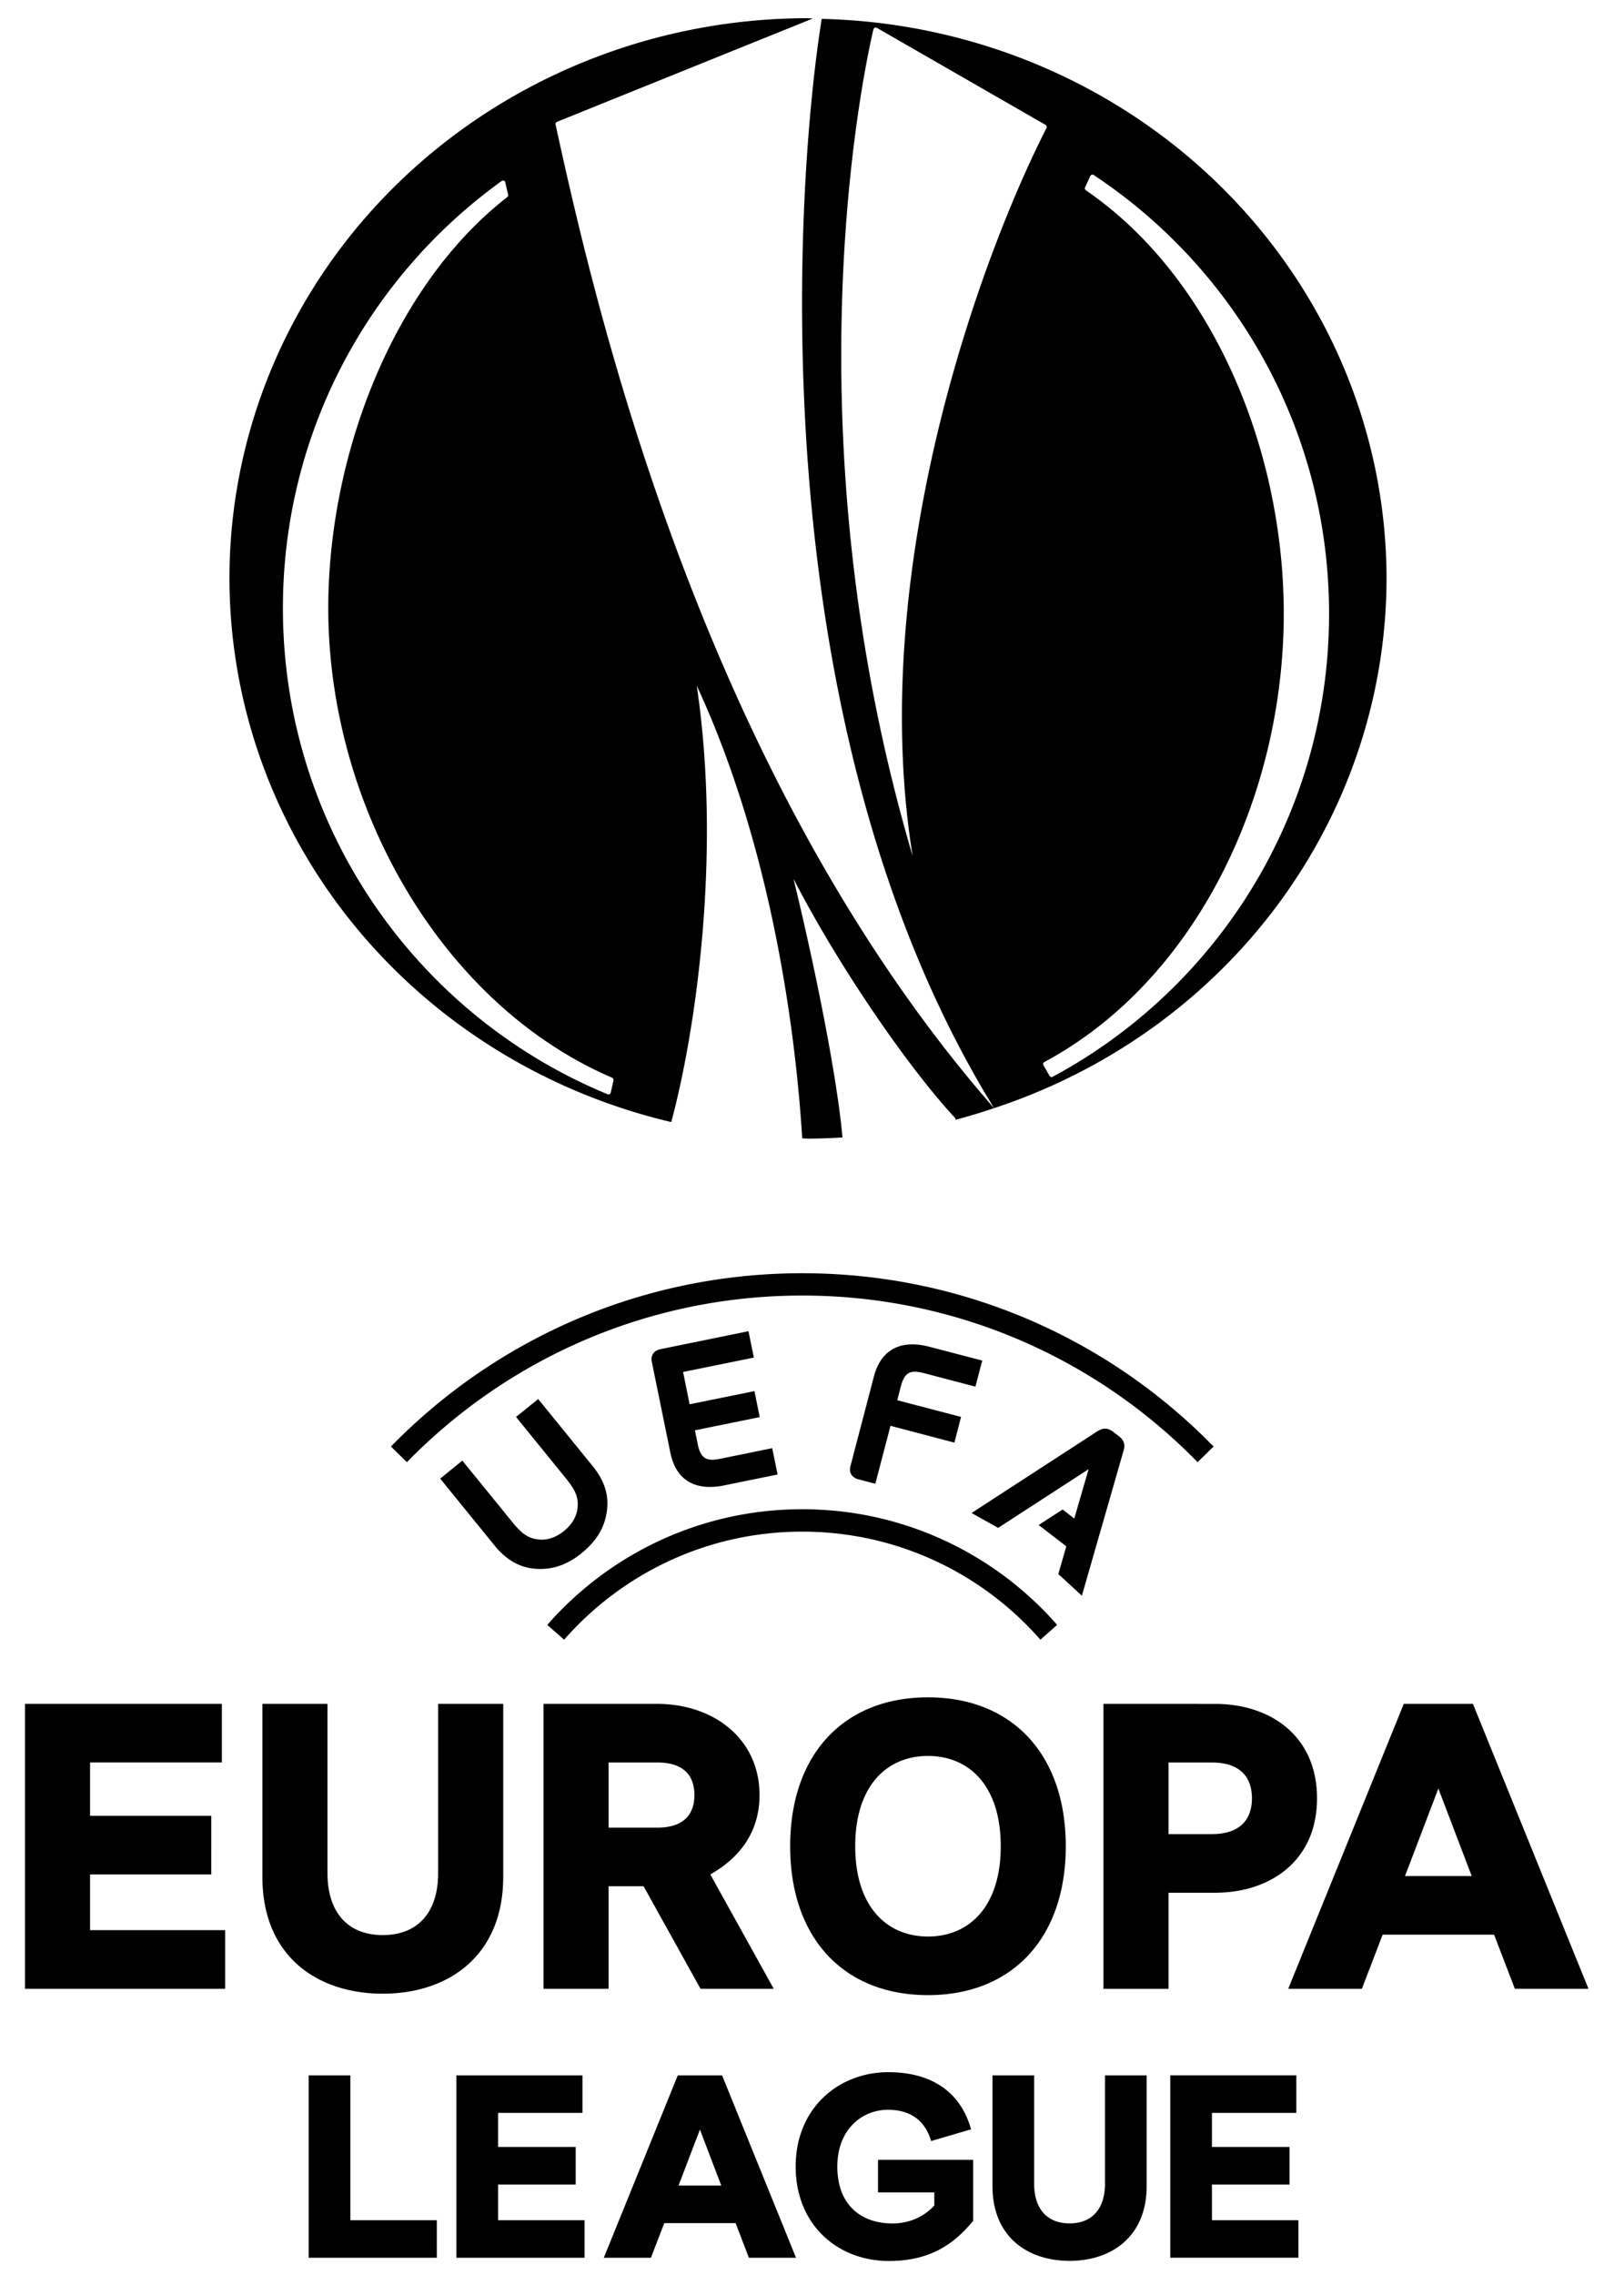 <?xml version="1.0" encoding="UTF-8" standalone="no"?>
<!-- Generator: Adobe Illustrator 15.0.2, SVG Export Plug-In . SVG Version: 6.00 Build 0)  -->

<svg
   xmlns:dc="http://purl.org/dc/elements/1.1/"
   xmlns:cc="http://creativecommons.org/ns#"
   xmlns:rdf="http://www.w3.org/1999/02/22-rdf-syntax-ns#"
   xmlns:svg="http://www.w3.org/2000/svg"
   xmlns="http://www.w3.org/2000/svg"
   xmlns:sodipodi="http://sodipodi.sourceforge.net/DTD/sodipodi-0.dtd"
   xmlns:inkscape="http://www.inkscape.org/namespaces/inkscape"
   version="1.1"
   id="Layer_1"
   x="0px"
   y="0px"
   width="100"
   height="140"
   viewBox="0 0 100 140"
   enable-background="new 0 0 351.273 461.059"
   xml:space="preserve"
   inkscape:version="0.92.4 (5da689c313, 2019-01-14)"
   sodipodi:docname="UEFA Europa League logo.svg"><title
   id="title3169">UEFA Europa League logo</title><defs
   id="defs133" /><sodipodi:namedview
   pagecolor="#ffffff"
   bordercolor="#666666"
   borderopacity="1"
   objecttolerance="10"
   gridtolerance="10"
   guidetolerance="10"
   inkscape:pageopacity="0"
   inkscape:pageshadow="2"
   inkscape:window-width="1366"
   inkscape:window-height="705"
   id="namedview131"
   showgrid="false"
   inkscape:zoom="3.2474736"
   inkscape:cx="31.546898"
   inkscape:cy="69.748717"
   inkscape:window-x="-8"
   inkscape:window-y="-8"
   inkscape:window-maximized="1"
   inkscape:current-layer="Layer_1"
   inkscape:showpageshadow="false" />

<path
   inkscape:connector-curvature="0"
   style="opacity:1;fill:#000000;fill-opacity:1;stroke-width:0;stroke-miterlimit:4;stroke-dasharray:none"
   d="m 49.702,1.12 a 35.624,34.475 0 0 0 -35.573,34.508 35.624,34.475 0 0 0 27.204,33.422 c 1.42,-5.239 3.142,-16.265 1.57,-26.857 4.81,10.38 6.138,22.089 6.495,27.859 a 35.624,34.475 0 0 0 0.373,0.018 35.624,34.475 0 0 0 2.105,-0.073 c -0.305,-3.477 -1.569,-9.978 -3.014,-15.913 2.883,5.578 7.176,11.741 9.968,14.735 l -0.008,0.004 c 0.009,0.017 0.015,0.034 0.015,0.059 0,0.011 -0.006,0.02 -0.009,0.031 a 35.624,34.475 0 0 0 2.382,-0.718 C 43.478,47.917 36.809,19.615 34.21,7.661 h 0.002 c -0.001,-0.01 -0.006,-0.019 -0.006,-0.031 0,-0.063 0.041,-0.115 0.101,-0.135 1.343,-0.544 13.476,-5.441 15.753,-6.359 a 35.624,34.475 0 0 0 -0.357,-0.017 z m 0.896,0.042 c -1.639,10.212 -3.928,43.478 10.615,67.031 A 35.624,34.475 0 0 0 85.378,35.594 v -0.066 A 35.624,34.475 0 0 0 50.598,1.162 Z m 3.324,0.535 c 0.026,0 0.046,0.01 0.067,0.02 l 0.002,-0.004 10.401,5.978 -0.003,0.002 c 0.038,0.026 0.066,0.066 0.066,0.116 0,0.023 -0.006,0.043 -0.016,0.059 l 0.003,0.004 C 60.139,16.337 53.398,35.341 56.197,52.676 48.395,26.245 53.243,4.092 53.78,1.816 h 0.003 c 0.014,-0.07 0.068,-0.119 0.138,-0.119 z m 13.342,9.049 c 0.023,0 0.039,0.003 0.054,0.012 l 0.003,-0.004 c 8.742,5.776 14.517,15.713 14.518,27.013 0,12.342 -6.895,23.06 -17.023,28.499 -0.018,0.012 -0.04,0.018 -0.065,0.018 -0.045,0 -0.082,-0.024 -0.11,-0.058 h -0.003 l -0.396,-0.69 h 0.002 c -0.006,-0.018 -0.012,-0.036 -0.012,-0.056 0,-0.042 0.018,-0.077 0.046,-0.105 l -0.003,-0.003 c 9.308,-4.968 14.774,-16.301 14.774,-27.605 0,-10.152 -4.412,-20.74 -12.195,-26.063 l 0.002,-0.006 c -0.034,-0.028 -0.057,-0.064 -0.057,-0.109 0,-0.022 0.006,-0.042 0.018,-0.062 l 0.327,-0.71 c 0.025,-0.04 0.069,-0.071 0.119,-0.071 z m -36.285,0.364 c 0.063,0 0.115,0.042 0.133,0.101 0.05,0.237 0.138,0.614 0.18,0.775 l -0.009,0.003 c 0.003,0.01 0.006,0.018 0.006,0.028 0,0.04 -0.015,0.074 -0.041,0.099 v 0.003 C 24.269,17.53 20.214,27.909 20.214,37.425 c 0,12.179 6.968,24.373 17.465,28.891 l -0.002,0.005 c 0.058,0.015 0.102,0.069 0.102,0.132 0,0.01 -0.003,0.02 -0.006,0.026 l 0.006,0.005 c -0.045,0.192 -0.135,0.59 -0.18,0.797 l -0.006,-0.005 c -0.023,0.043 -0.068,0.075 -0.121,0.075 -0.015,0 -0.029,-0.004 -0.041,-0.007 C 25.697,62.522 17.421,50.945 17.421,37.425 c 0,-10.842 5.323,-20.43 13.477,-26.29 0.024,-0.017 0.051,-0.026 0.083,-0.026 z M 49.398,78.353 c -9.926,0 -18.897,4.081 -25.326,10.664 l 0.985,0.962 c 6.177,-6.324 14.8,-10.253 24.341,-10.253 9.543,0 18.168,3.929 24.345,10.253 l 0.985,-0.962 C 68.301,82.434 59.326,78.353 49.398,78.353 Z m -3.309,3.568 -5.431,1.107 c -0.376,0.073 -0.605,0.367 -0.521,0.781 l 1.14,5.582 c 0.387,1.901 1.767,2.334 3.298,2.021 l 3.307,-0.672 -0.332,-1.621 -3.206,0.653 c -0.83,0.165 -1.197,0.01 -1.385,-0.918 l -0.168,-0.835 3.99,-0.811 -0.325,-1.6 -3.993,0.809 -0.401,-1.987 4.357,-0.886 z m 10.032,0.81 c -1.056,0.021 -1.939,0.573 -2.311,1.982 l -1.442,5.512 c -0.108,0.402 0.098,0.706 0.47,0.805 l 1.062,0.277 0.933,-3.565 3.936,1.034 0.409,-1.581 -3.929,-1.028 0.215,-0.83 c 0.239,-0.912 0.611,-1.051 1.433,-0.835 l 3.166,0.829 0.42,-1.603 -3.262,-0.853 c -0.378,-0.099 -0.749,-0.151 -1.101,-0.145 z m -22.981,3.365 -1.364,1.1 3.071,3.783 c 0.604,0.738 0.778,1.18 0.717,1.811 -0.045,0.52 -0.355,1.039 -0.83,1.421 -0.471,0.389 -1.05,0.59 -1.562,0.527 -0.634,-0.069 -1.027,-0.336 -1.627,-1.074 l -3.076,-3.78 -1.362,1.109 3.359,4.132 c 0.708,0.861 1.5,1.321 2.439,1.41 1.056,0.097 1.995,-0.214 2.927,-0.97 0.928,-0.758 1.43,-1.612 1.549,-2.666 0.107,-0.937 -0.181,-1.808 -0.883,-2.674 z m 34.863,1.822 c -0.161,0.01 -0.306,0.082 -0.447,0.171 l -7.73,5.019 1.635,0.916 5.572,-3.613 -0.883,3.038 -0.716,-0.556 -1.478,0.954 1.703,1.311 -0.491,1.708 1.45,1.331 2.551,-8.868 c 0.102,-0.313 0.13,-0.636 -0.275,-0.953 l -0.347,-0.261 c -0.205,-0.157 -0.382,-0.208 -0.543,-0.198 z m -18.605,4.958 c -6.256,0 -11.873,2.756 -15.699,7.118 l 1.038,0.911 c 3.573,-4.075 8.817,-6.649 14.661,-6.65 5.851,0 11.093,2.574 14.666,6.65 l 1.032,-0.911 c -3.824,-4.362 -9.438,-7.118 -15.698,-7.118 z m 7.743,11.576 c -5.157,0 -8.485,3.481 -8.485,9.163 0,5.683 3.327,9.162 8.485,9.162 5.156,0 8.485,-3.479 8.485,-9.162 0,-5.681 -3.329,-9.163 -8.485,-9.163 z m -55.603,0.401 v 17.535 H 13.863 V 118.779 H 5.546 v -3.431 h 7.463 V 111.74 H 5.546 v -3.281 h 8.116 v -3.607 z m 14.619,0 v 10.647 c 0,4.886 3.381,7.189 7.414,7.189 4.033,0 7.415,-2.329 7.415,-7.189 v -10.647 h -4.008 v 10.421 c 0,2.356 -1.203,3.808 -3.407,3.808 -2.204,0 -3.406,-1.453 -3.406,-3.808 v -10.421 z m 17.309,0 v 17.535 h 4.008 v -6.312 h 2.155 l 3.507,6.312 h 4.509 l -3.907,-7.039 c 1.779,-1.001 3.031,-2.581 3.031,-4.884 0,-3.433 -2.78,-5.612 -6.337,-5.612 z m 52.973,0 -7.114,17.535 h 4.535 l 1.278,-3.331 h 6.863 l 1.278,3.331 h 4.534 l -7.115,-17.535 z m -18.493,9.2e-4 v 17.535 h 4.008 v -5.912 h 2.855 c 3.457,0 6.289,-2.003 6.289,-5.811 0,-3.808 -2.831,-5.811 -6.289,-5.811 z m -10.804,3.204 c 2.504,0 4.48,1.802 4.48,5.556 4.71e-4,3.755 -1.976,5.557 -4.48,5.557 -2.504,0 -4.481,-1.801 -4.481,-5.557 0,-3.754 1.977,-5.556 4.481,-5.556 z m -19.668,0.403 h 3.007 c 1.654,0 2.279,0.851 2.279,2.004 0,1.151 -0.626,2.004 -2.279,2.004 h -3.007 z m 34.479,0 h 2.656 c 1.779,0 2.481,0.926 2.481,2.204 0,1.276 -0.702,2.204 -2.481,2.204 h -2.656 z m 16.616,1.602 2.054,5.387 H 86.515 Z M 54.708,127.519 c -3.082,0 -5.713,2.215 -5.713,5.81 0,3.594 2.599,5.809 5.744,5.809 2.439,0 3.947,-0.962 5.184,-2.471 v -3.755 h -5.858 v 2.006 h 3.466 v 0.803 c -0.562,0.626 -1.46,1.107 -2.569,1.107 -1.941,0 -3.402,-1.139 -3.402,-3.498 0,-2.359 1.59,-3.498 3.113,-3.498 1.397,0 2.295,0.673 2.664,1.925 l 2.456,-0.722 c -0.578,-2.102 -2.216,-3.515 -5.087,-3.515 z m 17.353,0.194 v 11.224 h 7.891 v -2.309 h -5.324 v -2.196 h 4.778 v -2.309 h -4.778 v -2.1 h 5.195 v -2.31 z m -53.053,9.3e-4 v 11.224 h 7.89 v -2.309 h -5.324 v -8.915 z m 9.095,0 v 11.224 h 7.891 v -2.309 h -5.324 v -2.196 h 4.779 v -2.31 h -4.779 v -2.1 h 5.195 v -2.309 z m 13.632,9.1e-4 -4.554,11.223 h 2.903 l 0.819,-2.131 h 4.393 l 0.817,2.131 h 2.903 l -4.553,-11.223 z m 19.379,0 v 6.813 c 0,3.128 2.165,4.602 4.746,4.602 2.581,0 4.747,-1.49 4.747,-4.602 v -6.813 h -2.566 v 6.67 c 0,1.507 -0.77,2.438 -2.181,2.438 -1.412,0 -2.182,-0.931 -2.182,-2.438 v -6.67 z m -18.015,3.334 1.314,3.447 h -2.631 z"
   id="path856-4" /></svg>